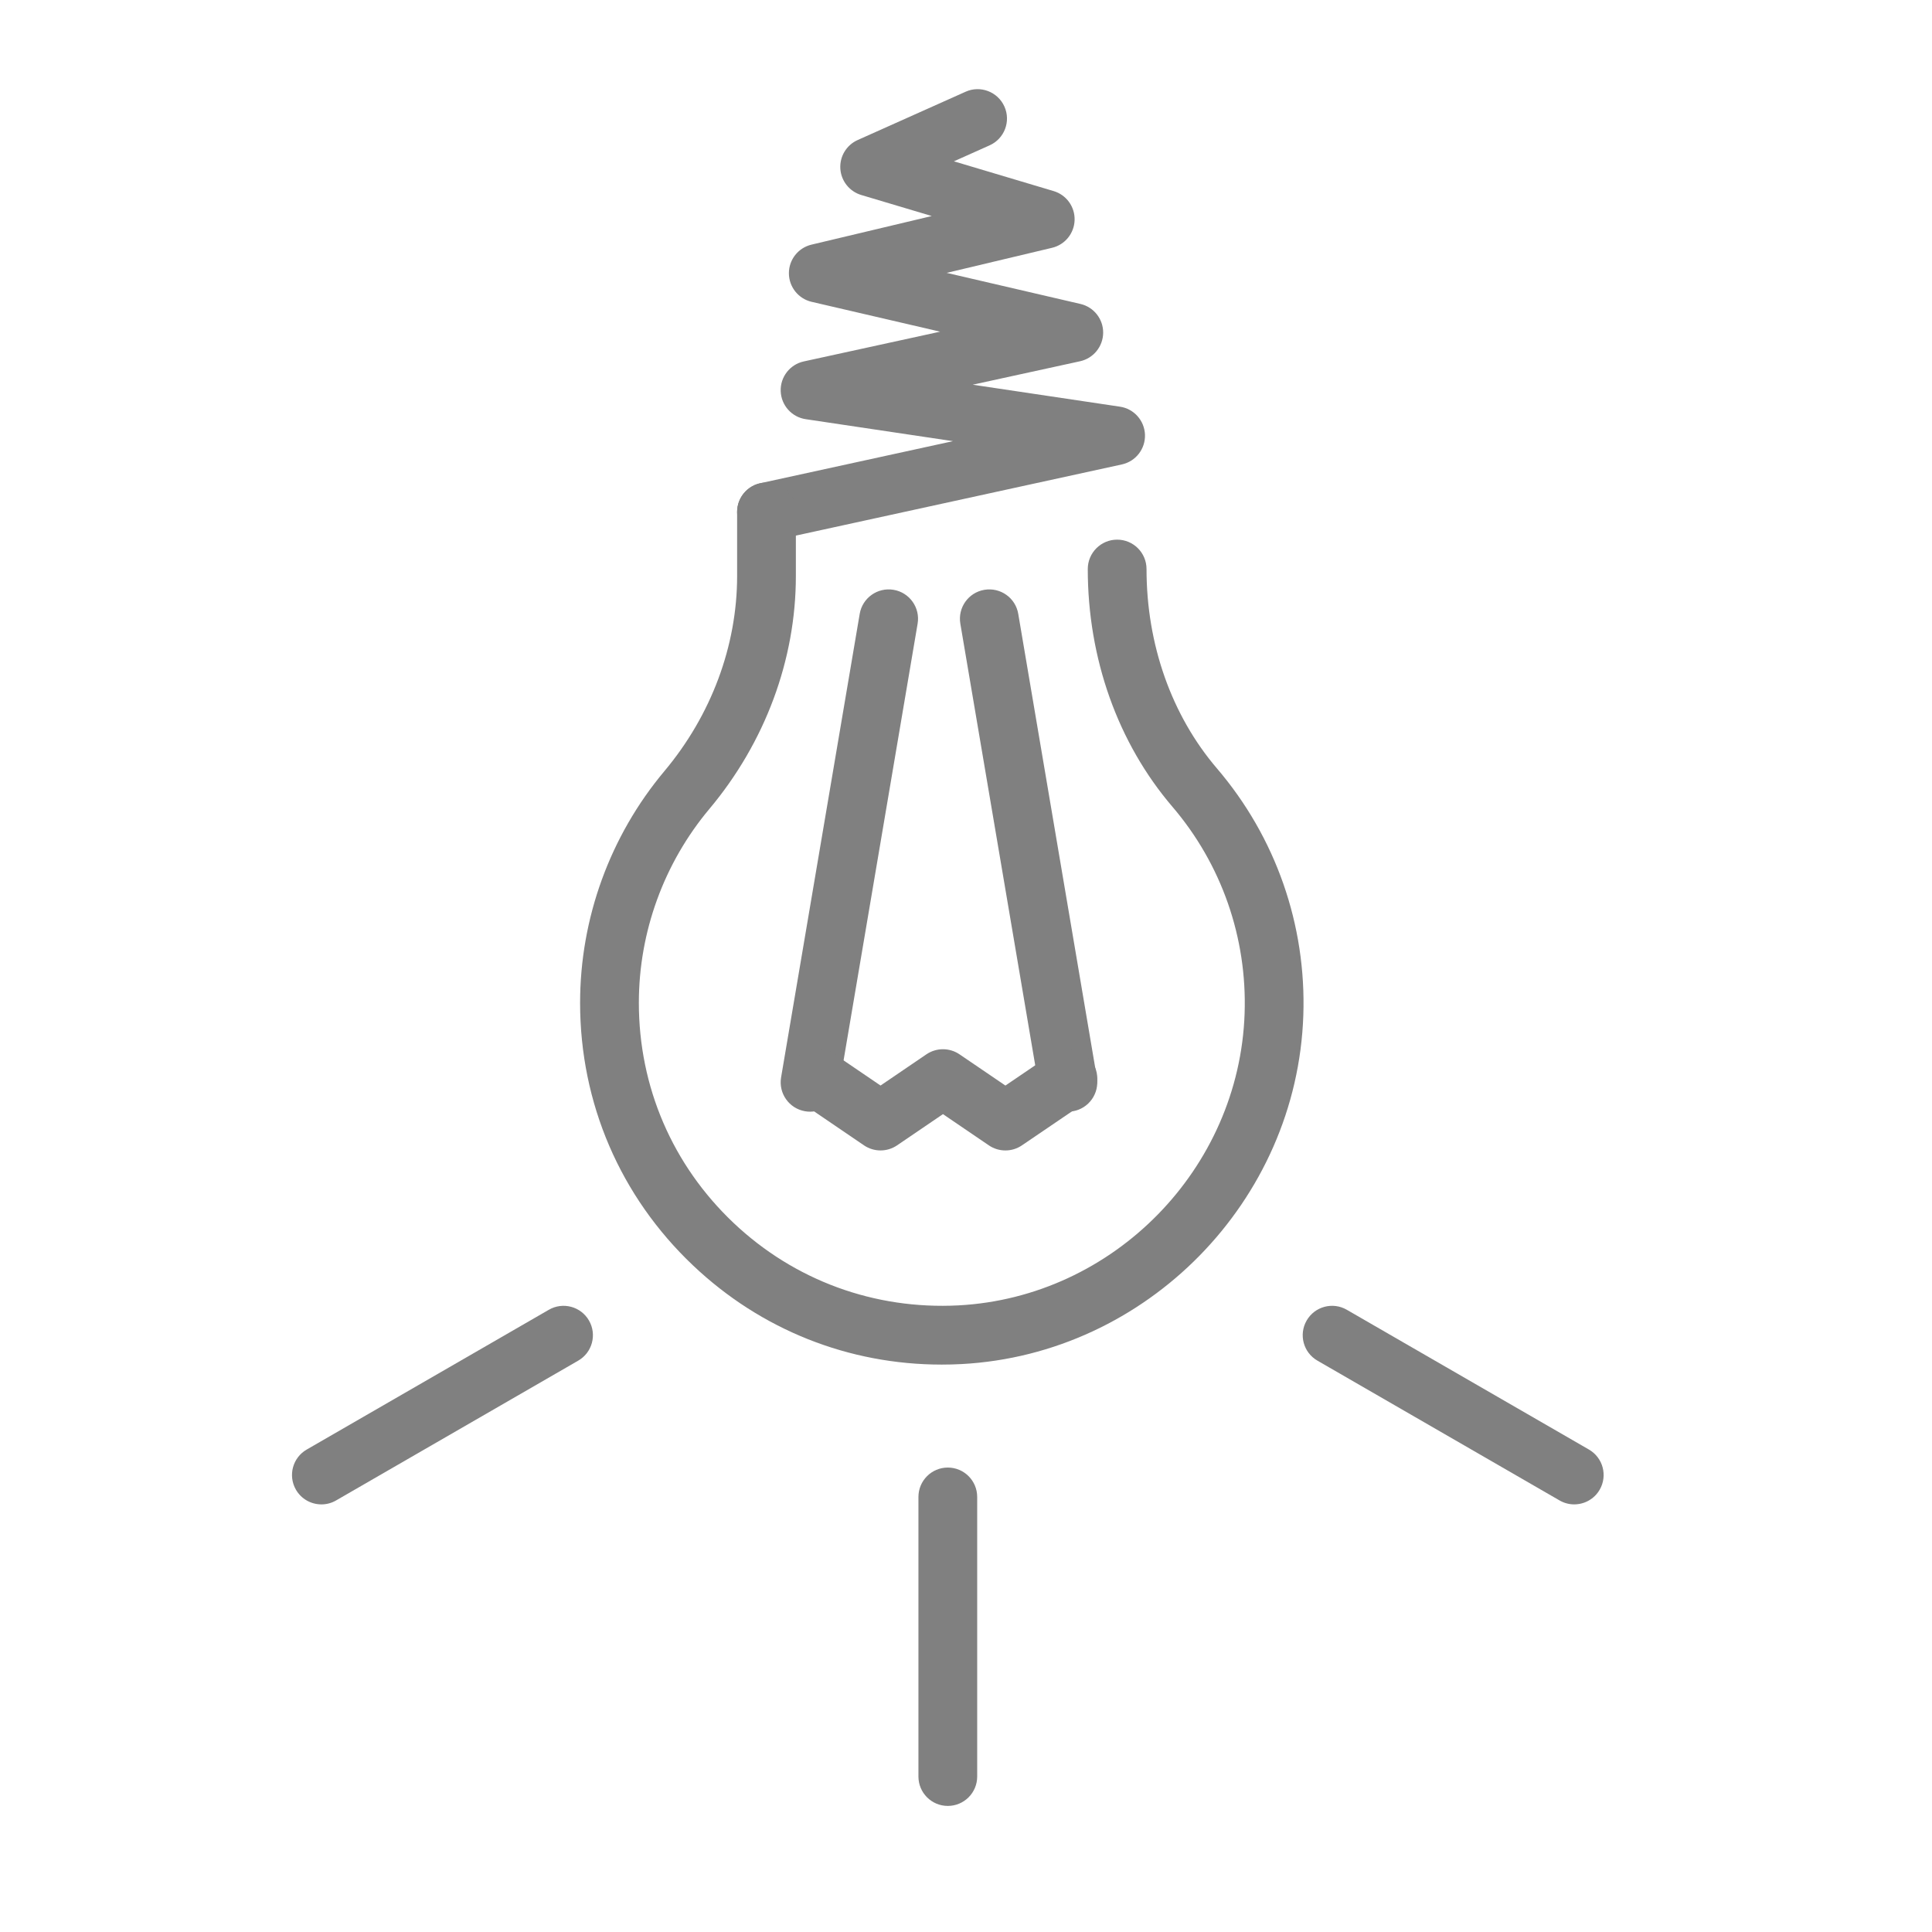 <svg xmlns="http://www.w3.org/2000/svg" id="Layer_1" viewBox="0 0 300 300"><defs><style>      .st0 {        fill: gray;      }    </style></defs><g><path class="st0" d="M147.175,280.423c-2.518,0-4.561-2.043-4.561-4.561v-43.418c0-2.519,2.043-4.563,4.561-4.563,2.519,0,4.563,2.043,4.563,4.563v43.418c0,2.518-2.043,4.561-4.563,4.561Z"></path><path class="st0" d="M244.448,233.6c-.775,0-1.561-.196-2.279-.612l-37.602-21.71c-2.183-1.258-2.93-4.047-1.67-6.229,1.26-2.187,4.051-2.929,6.231-1.67l37.603,21.708c2.182,1.26,2.928,4.048,1.668,6.232-.844,1.464-2.379,2.28-3.951,2.28Z"></path><path class="st0" d="M49.905,233.6c-1.575,0-3.11-.817-3.953-2.28-1.258-2.184-.513-4.972,1.67-6.232l37.603-21.708c2.179-1.26,4.971-.517,6.231,1.67,1.26,2.182.514,4.971-1.67,6.229l-37.603,21.71c-.719.416-1.502.612-2.278.612Z"></path></g><path class="st0" d="M119.017,84.056c-2.1,0-3.988-1.456-4.455-3.588-.536-2.462,1.025-4.895,3.483-5.433l29.933-6.533-22.866-3.412c-2.178-.324-3.811-2.159-3.885-4.36-.074-2.2,1.434-4.14,3.584-4.608l21.168-4.621-19.948-4.634c-2.063-.478-3.524-2.314-3.531-4.43-.006-2.117,1.446-3.96,3.509-4.45l18.675-4.442-10.947-3.266c-1.826-.546-3.124-2.171-3.249-4.075-.125-1.901.948-3.681,2.69-4.46l16.761-7.501c2.284-1.032,4.996-.003,6.027,2.301,1.03,2.299,0,4.995-2.301,6.025l-5.542,2.48,15.487,4.621c1.978.592,3.314,2.436,3.255,4.499-.057,2.065-1.494,3.831-3.505,4.309l-16.359,3.893,20.766,4.824c2.079.481,3.547,2.341,3.532,4.472-.016,2.132-1.507,3.971-3.588,4.428l-16.675,3.641,22.87,3.412c2.178.323,3.811,2.159,3.885,4.358.074,2.201-1.435,4.14-3.586,4.61l-54.212,11.834c-.329.071-.655.104-.976.104Z"></path><path class="st0" d="M146.207,211.893c-14.45,0-28.054-5.404-38.597-15.401-11.305-10.717-17.533-25.198-17.533-40.771,0-13.132,4.648-25.911,13.088-35.978,7.281-8.687,11.295-19.45,11.295-30.3v-9.95c0-2.518,2.042-4.561,4.561-4.561,2.518,0,4.561,2.043,4.561,4.561v9.95c0,12.991-4.768,25.832-13.425,36.161-7.066,8.429-10.956,19.122-10.956,30.116,0,13.047,5.214,25.172,14.684,34.152,9.468,8.968,21.914,13.507,34.951,12.827,24.094-1.288,43.607-21.203,44.427-45.339.399-11.766-3.583-23.17-11.222-32.102-8.467-9.905-13.132-23.007-13.132-36.899,0-2.519,2.043-4.563,4.561-4.563,2.519,0,4.562,2.043,4.562,4.563,0,11.717,3.887,22.718,10.943,30.971,9.122,10.673,13.883,24.289,13.404,38.339-.976,28.818-24.283,52.601-53.057,54.143-1.043.055-2.081.082-3.116.082Z"></path><path class="st0" d="M125.79,172.622c-.252,0-.511-.021-.769-.066-2.483-.418-4.154-2.773-3.733-5.259l12.207-71.978c.422-2.483,2.777-4.151,5.259-3.733,2.483.419,4.156,2.774,3.733,5.26l-12.204,71.976c-.379,2.225-2.308,3.8-4.492,3.8Z"></path><path class="st0" d="M165.816,172.622c-2.182,0-4.113-1.575-4.49-3.8l-12.205-71.976c-.423-2.486,1.249-4.841,3.732-5.26,2.5-.413,4.841,1.25,5.26,3.733l12.205,71.978c.423,2.486-1.25,4.841-3.733,5.259-.258.046-.516.066-.769.066Z"></path><path class="st0" d="M156.115,178.641c-.897,0-1.791-.264-2.567-.79l-7.126-4.849-7.128,4.849c-1.549,1.051-3.581,1.051-5.132,0l-9.69-6.596c-2.084-1.42-2.622-4.256-1.204-6.337,1.418-2.084,4.257-2.619,6.337-1.206l7.125,4.849,7.126-4.849c1.551-1.051,3.582-1.051,5.133,0l7.131,4.852,7.142-4.855c2.078-1.404,4.917-.875,6.337,1.212,1.413,2.081.874,4.92-1.212,6.337l-9.707,6.596c-.772.525-1.668.787-2.562.787Z"></path></svg>